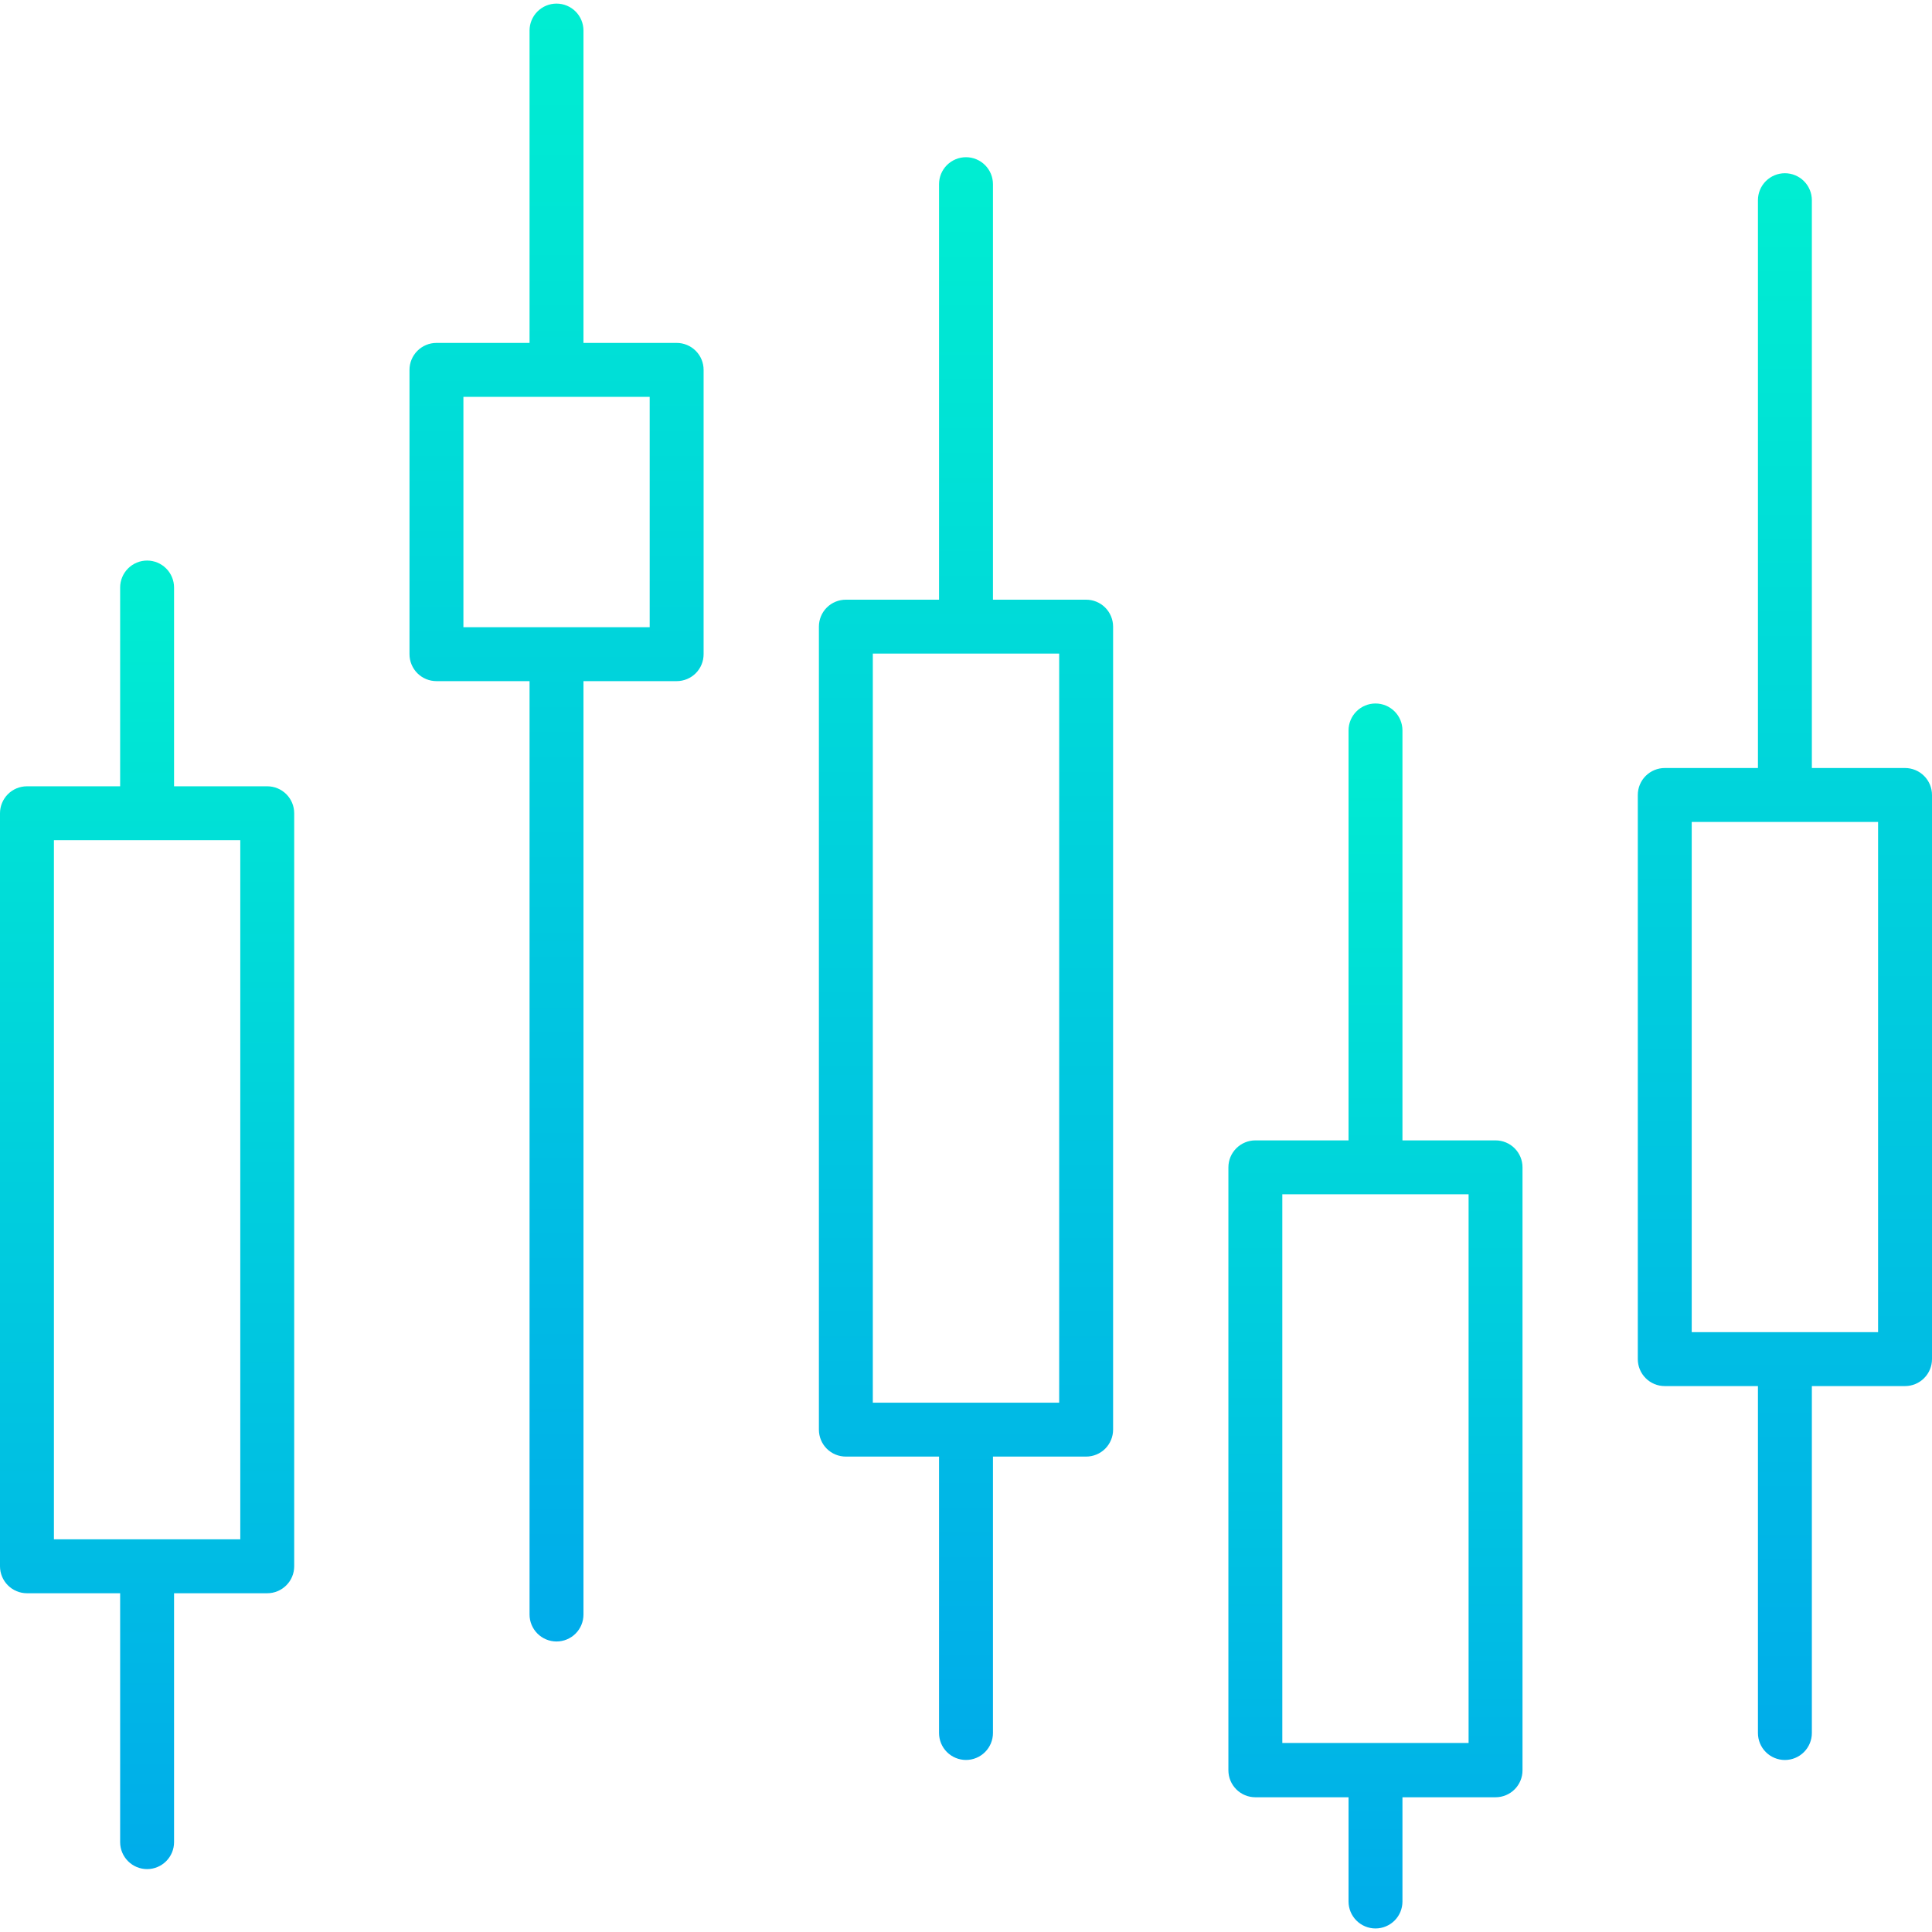 <svg width="65" height="65" viewBox="0 0 65 65" fill="none" xmlns="http://www.w3.org/2000/svg">
<g clip-path="url(#clip0_7498_2966)">
<path d="M8.991 26.454H5.856V19.766C5.856 19.526 5.76 19.295 5.59 19.125C5.42 18.955 5.19 18.859 4.949 18.859C4.709 18.859 4.478 18.955 4.308 19.125C4.138 19.295 4.042 19.526 4.042 19.766V26.454H0.907C0.666 26.454 0.436 26.549 0.266 26.719C0.096 26.89 0 27.12 0 27.361L0 52.696C0 52.936 0.096 53.167 0.266 53.337C0.436 53.507 0.666 53.603 0.907 53.603H4.042V61.977C4.042 62.218 4.138 62.448 4.308 62.618C4.478 62.788 4.709 62.884 4.949 62.884C5.19 62.884 5.42 62.788 5.59 62.618C5.76 62.448 5.856 62.218 5.856 61.977V53.603H8.991C9.232 53.603 9.462 53.507 9.632 53.337C9.803 53.167 9.898 52.936 9.898 52.696V27.361C9.898 27.12 9.803 26.89 9.632 26.719C9.462 26.549 9.232 26.454 8.991 26.454ZM8.084 51.789H1.814V28.268H8.084V51.789Z" fill="url(#paint0_linear_7498_2966)"/>
<path d="M22.765 11.537H19.63V1.028C19.63 0.788 19.535 0.557 19.365 0.387C19.195 0.217 18.964 0.121 18.723 0.121C18.483 0.121 18.252 0.217 18.082 0.387C17.912 0.557 17.816 0.788 17.816 1.028V11.537H14.684C14.444 11.537 14.213 11.633 14.043 11.803C13.873 11.973 13.777 12.203 13.777 12.444V22.009C13.777 22.25 13.873 22.481 14.043 22.651C14.213 22.821 14.444 22.916 14.684 22.916H17.816V54.319C17.816 54.56 17.912 54.79 18.082 54.96C18.252 55.13 18.483 55.226 18.723 55.226C18.964 55.226 19.195 55.13 19.365 54.96C19.535 54.79 19.63 54.56 19.63 54.319V22.916H22.765C23.006 22.916 23.237 22.821 23.407 22.651C23.577 22.481 23.672 22.25 23.672 22.009V12.444C23.672 12.203 23.577 11.973 23.407 11.803C23.237 11.633 23.006 11.537 22.765 11.537ZM21.858 21.102H15.591V13.351H21.858V21.102Z" fill="url(#paint1_linear_7498_2966)"/>
<path d="M36.542 20.176H33.407V6.196C33.407 5.955 33.311 5.725 33.141 5.555C32.971 5.385 32.74 5.289 32.5 5.289C32.259 5.289 32.029 5.385 31.858 5.555C31.688 5.725 31.593 5.955 31.593 6.196V20.176H28.458C28.217 20.176 27.986 20.271 27.816 20.441C27.646 20.611 27.551 20.842 27.551 21.083V48.098C27.551 48.339 27.646 48.57 27.816 48.74C27.986 48.91 28.217 49.005 28.458 49.005H31.593V58.305C31.593 58.545 31.688 58.776 31.858 58.946C32.029 59.116 32.259 59.212 32.5 59.212C32.74 59.212 32.971 59.116 33.141 58.946C33.311 58.776 33.407 58.545 33.407 58.305V49.005H36.542C36.782 49.005 37.013 48.91 37.183 48.74C37.353 48.57 37.449 48.339 37.449 48.098V21.083C37.449 20.842 37.353 20.611 37.183 20.441C37.013 20.271 36.782 20.176 36.542 20.176ZM35.635 47.191H29.365V21.989H35.635V47.191Z" fill="url(#paint2_linear_7498_2966)"/>
<path d="M50.316 38.367H47.184V24.575C47.184 24.334 47.089 24.104 46.919 23.934C46.748 23.764 46.518 23.668 46.277 23.668C46.037 23.668 45.806 23.764 45.636 23.934C45.466 24.104 45.37 24.334 45.37 24.575V38.367H42.235C41.995 38.367 41.764 38.463 41.594 38.633C41.424 38.803 41.328 39.033 41.328 39.274V59.56C41.328 59.801 41.424 60.031 41.594 60.201C41.764 60.371 41.995 60.467 42.235 60.467H45.37V63.974C45.37 64.215 45.466 64.445 45.636 64.615C45.806 64.785 46.037 64.881 46.277 64.881C46.518 64.881 46.748 64.785 46.919 64.615C47.089 64.445 47.184 64.215 47.184 63.974V60.467H50.316C50.557 60.467 50.788 60.371 50.958 60.201C51.128 60.031 51.223 59.801 51.223 59.56V39.274C51.223 39.033 51.128 38.803 50.958 38.633C50.788 38.463 50.557 38.367 50.316 38.367ZM49.409 58.641H43.142V40.181H49.409V58.641Z" fill="url(#paint3_linear_7498_2966)"/>
<path d="M64.093 25.839H60.958V6.735C60.958 6.495 60.862 6.264 60.692 6.094C60.522 5.924 60.291 5.828 60.051 5.828C59.81 5.828 59.579 5.924 59.409 6.094C59.239 6.264 59.144 6.495 59.144 6.735V25.839H56.008C55.768 25.839 55.537 25.935 55.367 26.105C55.197 26.275 55.102 26.506 55.102 26.746V45.726C55.102 45.967 55.197 46.197 55.367 46.367C55.537 46.538 55.768 46.633 56.008 46.633H59.144V58.306C59.144 58.546 59.239 58.777 59.409 58.947C59.579 59.117 59.81 59.213 60.051 59.213C60.291 59.213 60.522 59.117 60.692 58.947C60.862 58.777 60.958 58.546 60.958 58.306V46.633H64.093C64.333 46.633 64.564 46.538 64.734 46.367C64.904 46.197 65 45.967 65 45.726V26.746C65 26.506 64.904 26.275 64.734 26.105C64.564 25.935 64.333 25.839 64.093 25.839ZM63.186 44.819H56.916V27.653H63.186V44.819Z" fill="url(#paint4_linear_7498_2966)"/>
</g>
<defs>
<linearGradient id="paint0_linear_7498_2966" x1="4.949" y1="17.874" x2="4.949" y2="63.038" gradientUnits="userSpaceOnUse">
<stop stop-color="#00EFD1"/>
<stop offset="1" stop-color="#00ACEA"/>
</linearGradient>
<linearGradient id="paint1_linear_7498_2966" x1="18.725" y1="-1.113" x2="18.725" y2="55.418" gradientUnits="userSpaceOnUse">
<stop stop-color="#00EFD1"/>
<stop offset="1" stop-color="#00ACEA"/>
</linearGradient>
<linearGradient id="paint2_linear_7498_2966" x1="32.5" y1="4.082" x2="32.5" y2="59.4" gradientUnits="userSpaceOnUse">
<stop stop-color="#00EFD1"/>
<stop offset="1" stop-color="#00ACEA"/>
</linearGradient>
<linearGradient id="paint3_linear_7498_2966" x1="46.276" y1="22.745" x2="46.276" y2="65.025" gradientUnits="userSpaceOnUse">
<stop stop-color="#00EFD1"/>
<stop offset="1" stop-color="#00ACEA"/>
</linearGradient>
<linearGradient id="paint4_linear_7498_2966" x1="60.051" y1="4.633" x2="60.051" y2="59.399" gradientUnits="userSpaceOnUse">
<stop stop-color="#00EFD1"/>
<stop offset="1" stop-color="#00ACEA"/>
</linearGradient>
<clipPath id="clip0_7498_2966">
<rect width="65" height="65" fill="white"/>
</clipPath>
</defs>
</svg>
